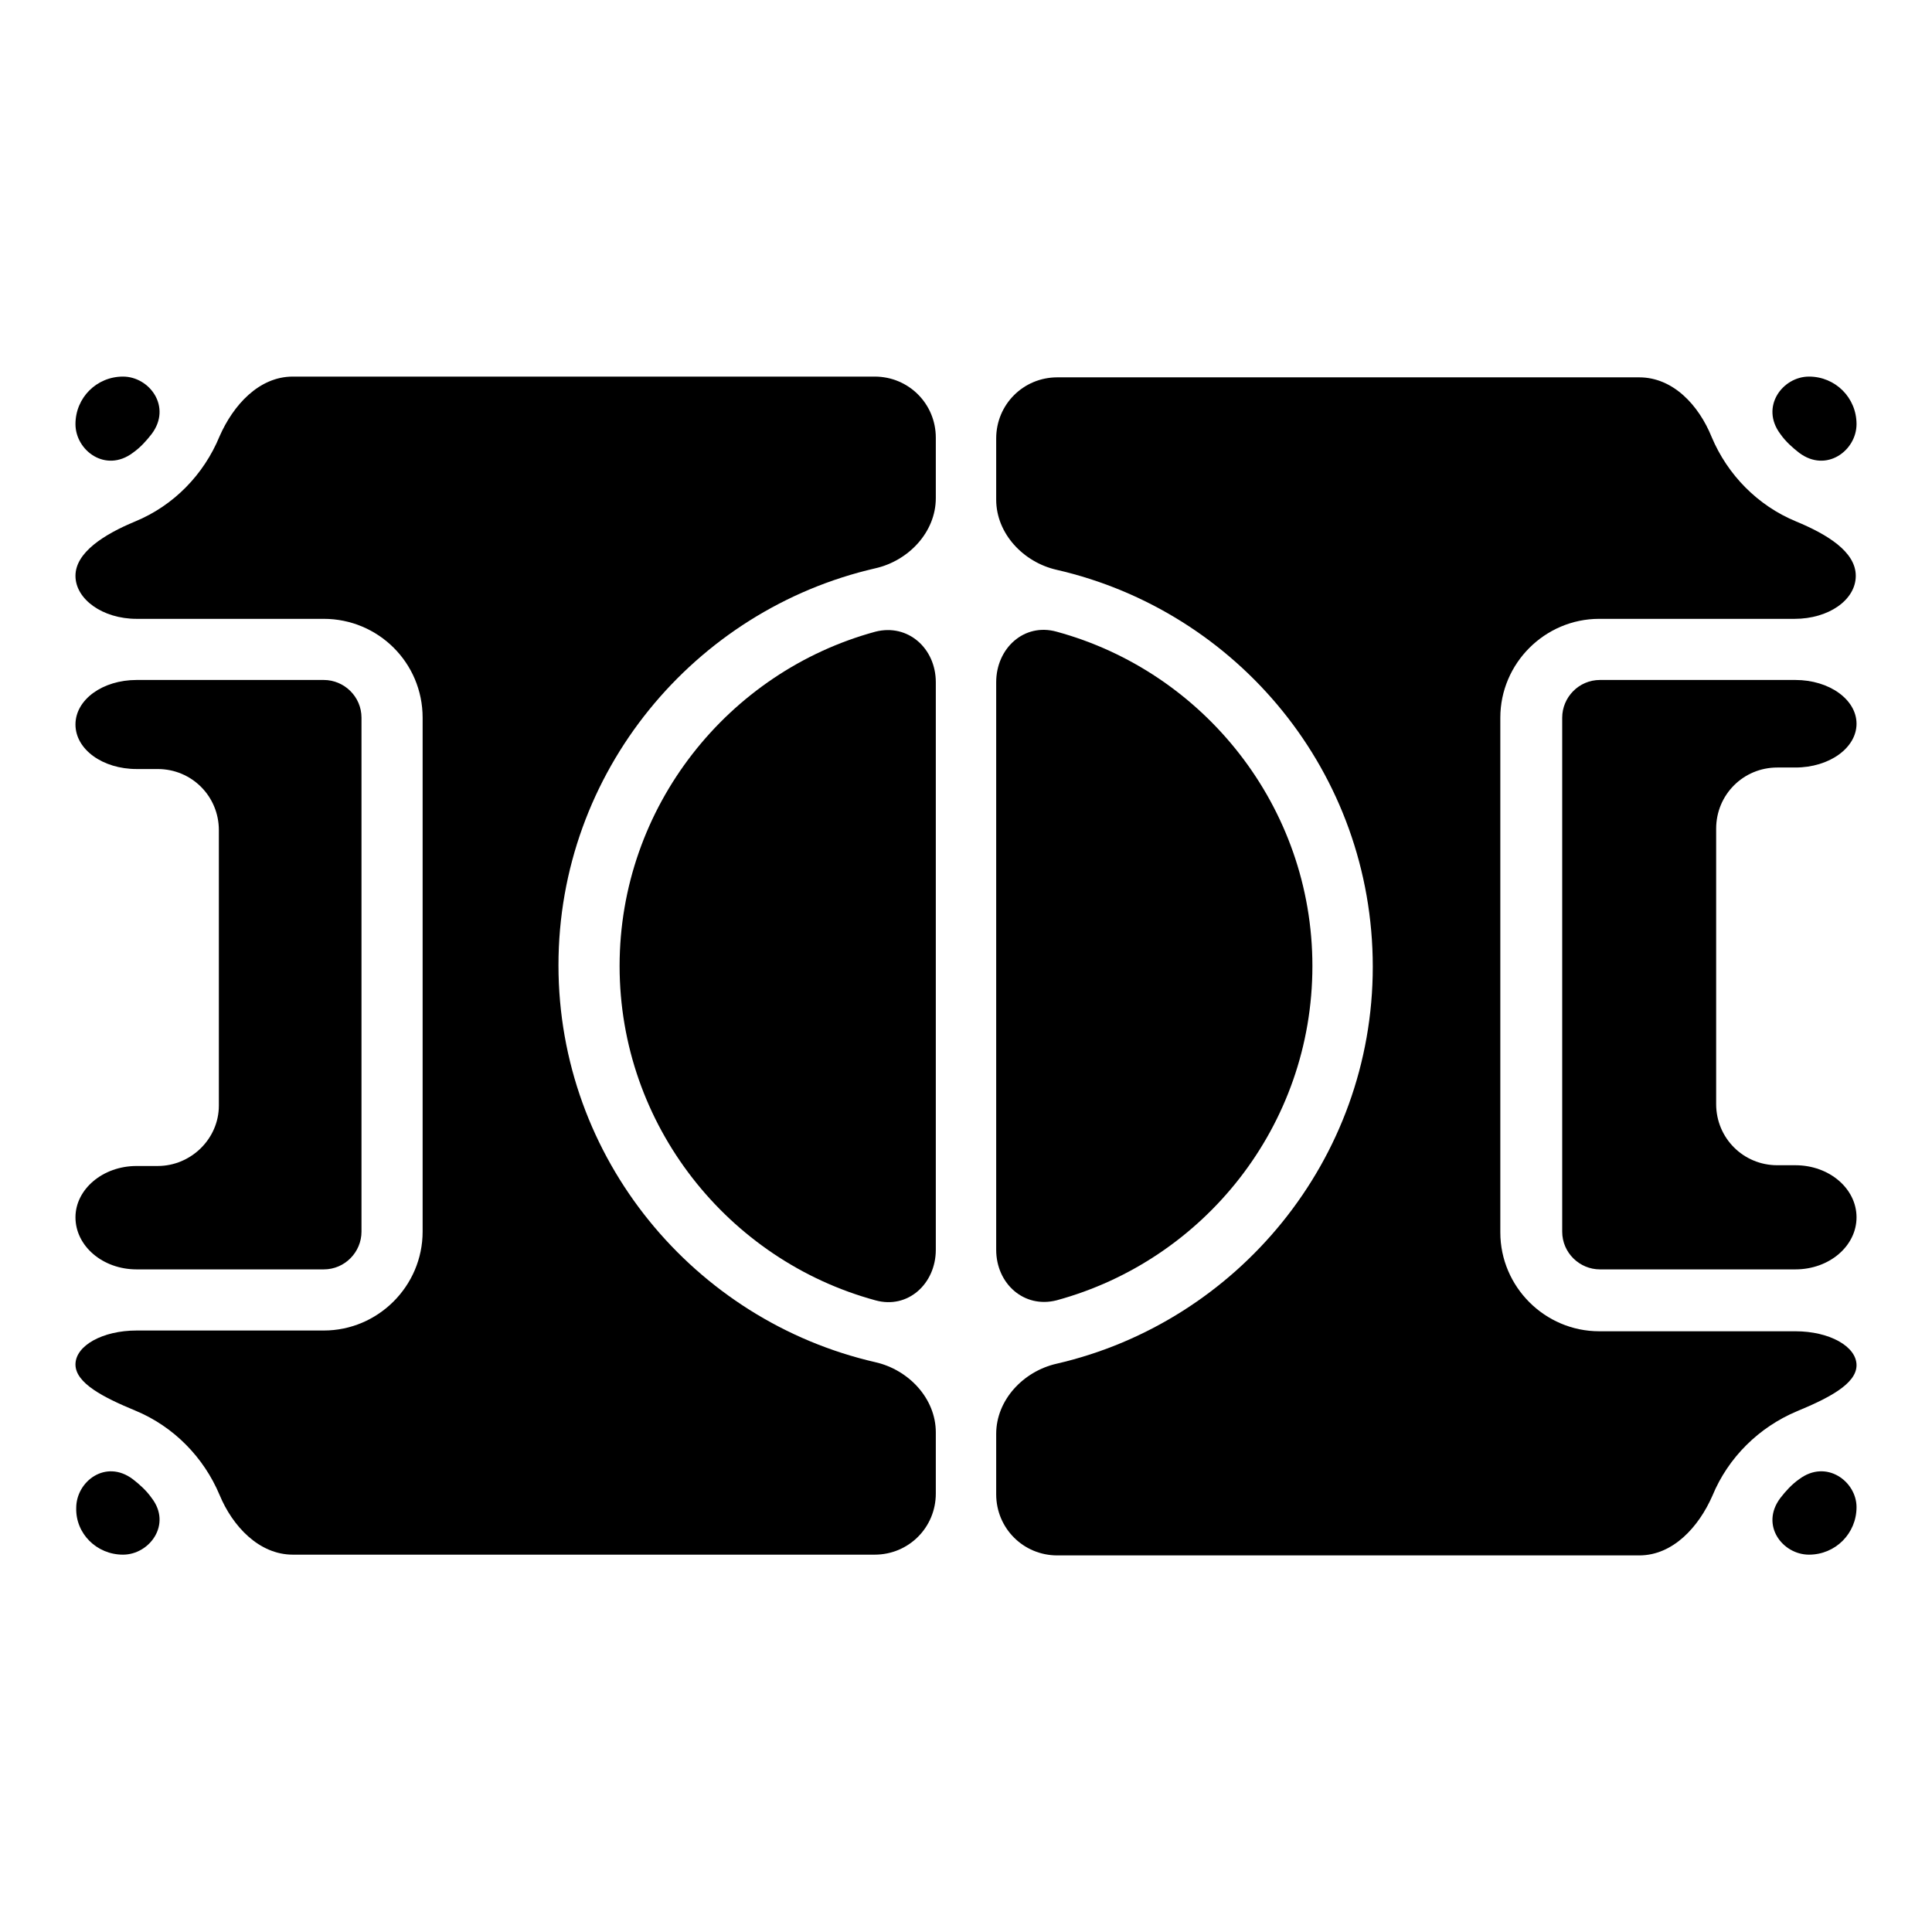<?xml version="1.0" encoding="utf-8"?>
<!-- Svg Vector Icons : http://www.onlinewebfonts.com/icon -->
<!DOCTYPE svg PUBLIC "-//W3C//DTD SVG 1.1//EN" "http://www.w3.org/Graphics/SVG/1.1/DTD/svg11.dtd">
<svg version="1.1" xmlns="http://www.w3.org/2000/svg" xmlns:xlink="http://www.w3.org/1999/xlink" x="0px" y="0px" viewBox="0 0 256 256" enable-background="new 0 0 256 256" xml:space="preserve">
<g><g><g><g><path fill="#000000" d="M217.2,50h-77.1c-4.5,0-8.1,3.6-8.1,8.1v8.1c0,4.5,3.6,8.3,8,9.3c24,5.5,41.9,26.9,41.9,52.6c0,25.6-18,47.1-41.9,52.6c-4.4,1-8,4.8-8,9.3v8c0,4.5,3.6,8.1,8.1,8.1h77.1c4.5,0,7.9-3.8,9.7-7.9c2.1-5.1,6.2-9.1,11.2-11.2c4.1-1.7,7.9-3.6,7.9-6.1c0-2.5-3.6-4.5-8.1-4.5h-26c-7.2,0-13.1-5.9-13.1-13.1V95.1c0-7.2,5.9-13.1,13.1-13.1h25.9c4.5,0,8.1-2.5,8.1-5.7s-3.8-5.5-7.9-7.2c-5.1-2.1-9.1-6.2-11.2-11.2C225.1,53.7,221.7,50,217.2,50z"/><path fill="#000000" d="M140,172.3c19.5-5.3,33.9-23.1,33.9-44.3c0-21.1-14.4-39-33.9-44.3c-4.3-1.2-8,2.2-8,6.7v75.2C132,170.1,135.7,173.4,140,172.3z"/><path fill="#000000" d="M116,83.7C96.5,89,82.1,106.9,82.1,128s14.4,39,33.9,44.3c4.3,1.2,8-2.2,8-6.7V90.4C124,85.9,120.3,82.6,116,83.7z"/><path fill="#000000" d="M238.4,196c-1,0.7-1.8,1.6-2.5,2.5c-2.7,3.6,0.3,7.5,3.8,7.5c3.5,0,6.3-2.8,6.3-6.3C246,196.3,242,193.3,238.4,196z"/><path fill="#000000" d="M17.9,186.9c5.1,2.1,9.1,6.2,11.2,11.2c1.7,4.1,5.2,7.9,9.7,7.9h77.1c4.5,0,8.1-3.6,8.1-8.1v-8.1c0-4.5-3.6-8.3-8-9.3c-24-5.5-42-27-42-52.6c0-25.6,18-47.1,42-52.6c4.4-1,8-4.8,8-9.3v-8c0-4.5-3.6-8.1-8.1-8.1H38.8c-4.5,0-7.9,3.8-9.7,7.9C27,62.9,23,67,17.9,69.1c-4.1,1.7-7.9,4.1-7.9,7.2c0,3.1,3.6,5.7,8.1,5.7h24.8C50.1,82,56,87.8,56,95.1v68.1c0,7.2-5.9,13.1-13.1,13.1H18.1c-4.5,0-8.1,2-8.1,4.5C10,183.3,13.8,185.2,17.9,186.9z"/><path fill="#000000" d="M16.3,206c3.5,0,6.5-4,3.8-7.5c-0.7-1-1.6-1.8-2.5-2.5c-3.6-2.7-7.5,0.3-7.5,3.8C10,203.2,12.8,206,16.3,206z"/><path fill="#000000" d="M17.6,60c1-0.7,1.8-1.6,2.5-2.5c2.7-3.6-0.3-7.6-3.8-7.6c-3.5,0-6.3,2.8-6.3,6.3C10,59.7,14,62.7,17.6,60z"/><path fill="#000000" d="M238.4,60c3.6,2.7,7.6-0.3,7.6-3.8c0-3.5-2.8-6.3-6.3-6.3c-3.5,0-6.5,4-3.8,7.6C236.6,58.5,237.5,59.3,238.4,60z"/><path fill="#000000" d="M20.9,154.5h-2.8c-4.5,0-8.1,3.1-8.1,6.8c0,3.8,3.6,6.9,8.1,6.9h24.8c2.8,0,5-2.3,5-5V95.1c0-2.8-2.3-5-5-5H18.1c-4.5,0-8.1,2.6-8.1,5.9s3.6,5.9,8.1,5.9h2.8c4.5,0,8.1,3.6,8.1,8.1v36.5C29,150.9,25.3,154.5,20.9,154.5z"/><path fill="#000000" d="M235.5,101.7h2.4c4.5,0,8.1-2.6,8.1-5.8c0-3.2-3.6-5.8-8.1-5.8h-25.9c-2.8,0-5,2.3-5,5v68.1c0,2.8,2.3,5,5,5h25.9c4.5,0,8.1-3.1,8.1-6.9c0-3.8-3.6-6.9-8.1-6.9h-2.4c-4.5,0-8.1-3.6-8.1-8.1v-36.5C227.4,105.3,231,101.7,235.5,101.7z"/></g></g><g></g><g></g><g></g><g></g><g></g><g></g><g></g><g></g><g></g><g></g><g></g><g></g><g></g><g></g><g></g></g></g>
</svg>